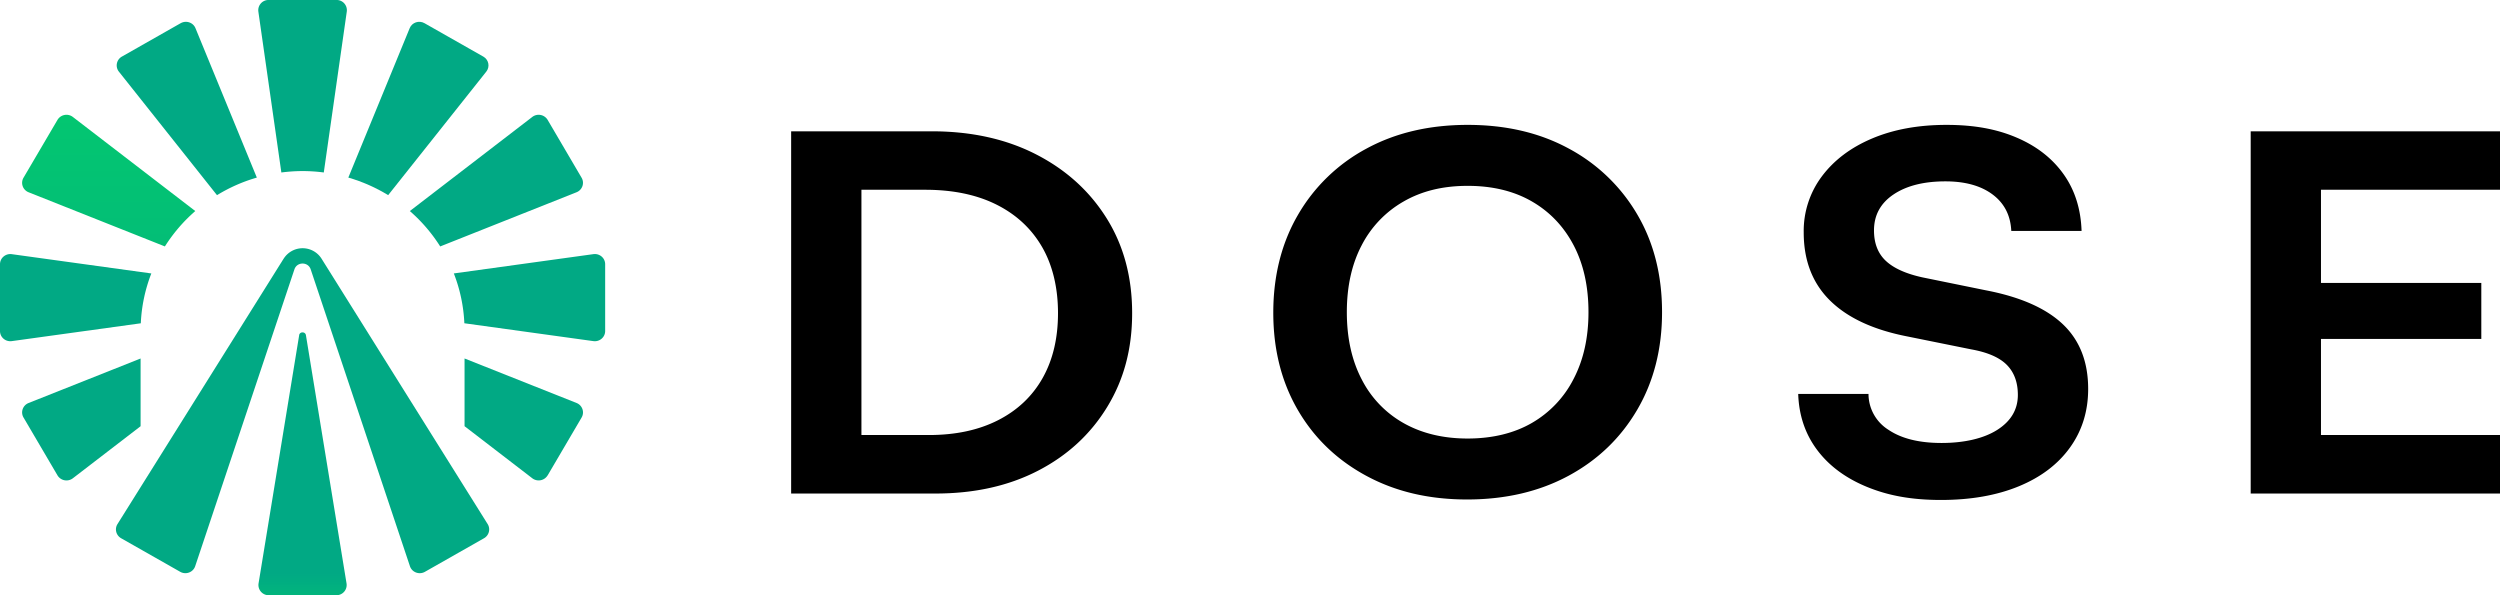 <svg xmlns="http://www.w3.org/2000/svg" xmlns:xlink="http://www.w3.org/1999/xlink" width="105" height="25" fill="none"><g clip-path="url(#K)"><path d="M8.202 8.864L3.058 4.911a.44.44 0 0 0-.643.123L.987 7.465c-.131.225-.031.512.213.61l5.725 2.275a6.77 6.77 0 0 1 1.275-1.485h.001z" fill="url(#A)"/><path d="M20.299 2.377L17.827.973c-.229-.129-.521-.031-.62.21L14.63 7.458c.596.173 1.158.422 1.673.738l4.121-5.187c.163-.205.104-.502-.125-.633v.001z" fill="url(#B)"/><path d="M12.709 7.185a6.85 6.85 0 0 1 .89.059l.966-6.758a.43.43 0 0 0-.43-.487h-2.854a.43.43 0 0 0-.43.487l.966 6.758c.292-.037.588-.059.891-.059h.001z" fill="url(#C)"/><path d="M7.59.973L5.119 2.377c-.228.129-.288.428-.125.633l4.12 5.187a6.8 6.8 0 0 1 1.673-.738L8.21 1.184c-.099-.241-.391-.339-.62-.21V.973z" fill="url(#D)"/><path d="M18.489 10.35l5.725-2.275c.245-.098.345-.385.213-.61l-1.427-2.431a.44.44 0 0 0-.643-.123l-5.144 3.953c.495.43.925.931 1.275 1.485h.001z" fill="url(#E)"/><path d="M0 11.097v2.807c0 .26.233.459.495.423l5.419-.749a6.56 6.56 0 0 1 .442-2.093l-5.861-.81c-.261-.036-.495.163-.495.423v-.001z" fill="url(#F)"/><path d="M24.922 10.674l-5.861.81a6.56 6.56 0 0 1 .442 2.093l5.419.75c.261.036.495-.163.495-.423v-2.807c0-.26-.233-.459-.495-.423v.001z" fill="url(#G)"/><path d="M23.001 19.966l1.427-2.431c.131-.225.031-.512-.213-.61l-4.704-1.869v2.844l2.846 2.188a.44.44 0 0 0 .643-.123z" fill="url(#H)"/><path d="M.988 17.535l1.427 2.431a.44.44 0 0 0 .643.123l2.847-2.188v-2.844l-4.704 1.869c-.245.098-.345.385-.213.61z" fill="url(#I)"/><path d="M11.915 10.86L4.934 22.012c-.128.205-.059.473.153.594l2.482 1.41c.238.136.543.021.629-.236l4.168-12.468c.109-.324.575-.324.683 0l4.168 12.468c.086.258.391.372.63.236l2.482-1.41c.211-.12.28-.389.153-.594L13.502 10.86a.94.94 0 0 0-1.585 0h-.001z" fill="url(#J)"/><path d="M12.565 14.079l-1.706 10.426a.43.43 0 0 0 .428.495h2.84a.43.43 0 0 0 .428-.495l-1.706-10.426c-.026-.159-.259-.159-.286 0h.002z" fill="url(#C)"/><g fill="#000"><path d="M39.294 20.728h-6.066V5.515h5.904c1.661 0 3.121.322 4.382.968s2.248 1.54 2.964 2.684 1.072 2.473 1.072 3.985-.35 2.799-1.05 3.944-1.668 2.036-2.906 2.675-2.672.957-4.302.957zM36.18 6.743V19.52l-1.407-1.249h4.243c1.122 0 2.091-.208 2.906-.624s1.438-1.006 1.868-1.769.646-1.672.646-2.727-.223-2.008-.669-2.778-1.084-1.363-1.914-1.779-1.83-.624-2.998-.624h-4.082l1.407-1.228.001.001zm33.626 6.368c0 1.54-.346 2.904-1.038 4.09s-1.653 2.113-2.883 2.778-2.652.999-4.267.999-3.014-.333-4.243-.999-2.187-1.588-2.871-2.768-1.026-2.539-1.026-4.079.346-2.924 1.038-4.11a7.3 7.3 0 0 1 2.871-2.778c1.222-.665 2.641-.999 4.255-.999s3.033.333 4.255.999a7.33 7.33 0 0 1 2.871 2.768c.692 1.179 1.038 2.546 1.038 4.099zm-3.09 0c0-1.082-.208-2.018-.623-2.809s-.999-1.405-1.753-1.841-1.653-.655-2.699-.655-1.926.218-2.687.655a4.47 4.47 0 0 0-1.764 1.841c-.414.79-.623 1.727-.623 2.809s.208 2.023.623 2.82a4.39 4.39 0 0 0 1.764 1.841c.761.429 1.657.646 2.687.646s1.944-.218 2.699-.655a4.47 4.47 0 0 0 1.753-1.852c.415-.798.623-1.731.623-2.799v-.001zm9.04-3.351a3.82 3.82 0 0 1 .761-2.351c.508-.679 1.21-1.211 2.11-1.592s1.941-.572 3.125-.572 2.126.18 2.964.541 1.491.875 1.961 1.54.719 1.457.749 2.372h-2.952c-.031-.652-.292-1.162-.785-1.53s-1.153-.551-1.983-.551c-.907 0-1.634.184-2.179.551s-.819.87-.819 1.508c0 .541.165.968.496 1.279s.849.545 1.556.698l2.653.541c1.445.278 2.521.753 3.229 1.426s1.061 1.579 1.061 2.716c0 .93-.253 1.748-.761 2.456s-1.227 1.252-2.157 1.634-2.018.572-3.264.572-2.222-.184-3.114-.551-1.588-.884-2.087-1.55-.765-1.449-.795-2.351h2.952a1.78 1.78 0 0 0 .842 1.508c.545.368 1.288.551 2.226.551s1.764-.183 2.341-.551.864-.857.864-1.467c0-.527-.154-.947-.461-1.259s-.807-.531-1.499-.655l-2.675-.541c-1.43-.278-2.513-.78-3.252-1.508s-1.107-1.682-1.107-2.861l.001-.002zM105 20.728H94.529V5.515H105V7.97h-8.557l1.038-.853v4.766h6.734v2.351h-6.734v4.89l-1.038-.853H105v2.456z"/></g></g><defs><linearGradient id="A" x1="4.566" y1="-1.126" x2="4.566" y2="24.079" xlink:href="#L"><stop stop-color="#04cf6b"/><stop offset="1" stop-color="#01a984"/></linearGradient><linearGradient id="B" x1="17.573" y1="27.056" x2="17.573" y2="24.079" xlink:href="#L"><stop stop-color="#04cf6b"/><stop offset="1" stop-color="#01a984"/></linearGradient><linearGradient id="C" x1="12.708" y1="27.056" x2="12.708" y2="24.079" xlink:href="#L"><stop stop-color="#04cf6b"/><stop offset="1" stop-color="#01a984"/></linearGradient><linearGradient id="D" x1="7.844" y1="27.056" x2="7.844" y2="24.079" xlink:href="#L"><stop stop-color="#04cf6b"/><stop offset="1" stop-color="#01a984"/></linearGradient><linearGradient id="E" x1="20.849" y1="27.055" x2="20.849" y2="24.079" xlink:href="#L"><stop stop-color="#04cf6b"/><stop offset="1" stop-color="#01a984"/></linearGradient><linearGradient id="F" x1="3.178" y1="27.056" x2="3.178" y2="24.079" xlink:href="#L"><stop stop-color="#04cf6b"/><stop offset="1" stop-color="#01a984"/></linearGradient><linearGradient id="G" x1="22.24" y1="27.056" x2="22.24" y2="24.079" xlink:href="#L"><stop stop-color="#04cf6b"/><stop offset="1" stop-color="#01a984"/></linearGradient><linearGradient id="H" x1="21.998" y1="27.056" x2="21.998" y2="24.079" xlink:href="#L"><stop stop-color="#04cf6b"/><stop offset="1" stop-color="#01a984"/></linearGradient><linearGradient id="I" x1="3.418" y1="27.056" x2="3.418" y2="24.079" xlink:href="#L"><stop stop-color="#04cf6b"/><stop offset="1" stop-color="#01a984"/></linearGradient><linearGradient id="J" x1="12.709" y1="27.056" x2="12.709" y2="24.079" xlink:href="#L"><stop stop-color="#04cf6b"/><stop offset="1" stop-color="#01a984"/></linearGradient><clipPath id="K"><path fill="#fff" d="M0 0h105v25H0z"/></clipPath><linearGradient id="L" gradientUnits="userSpaceOnUse"/></defs></svg>